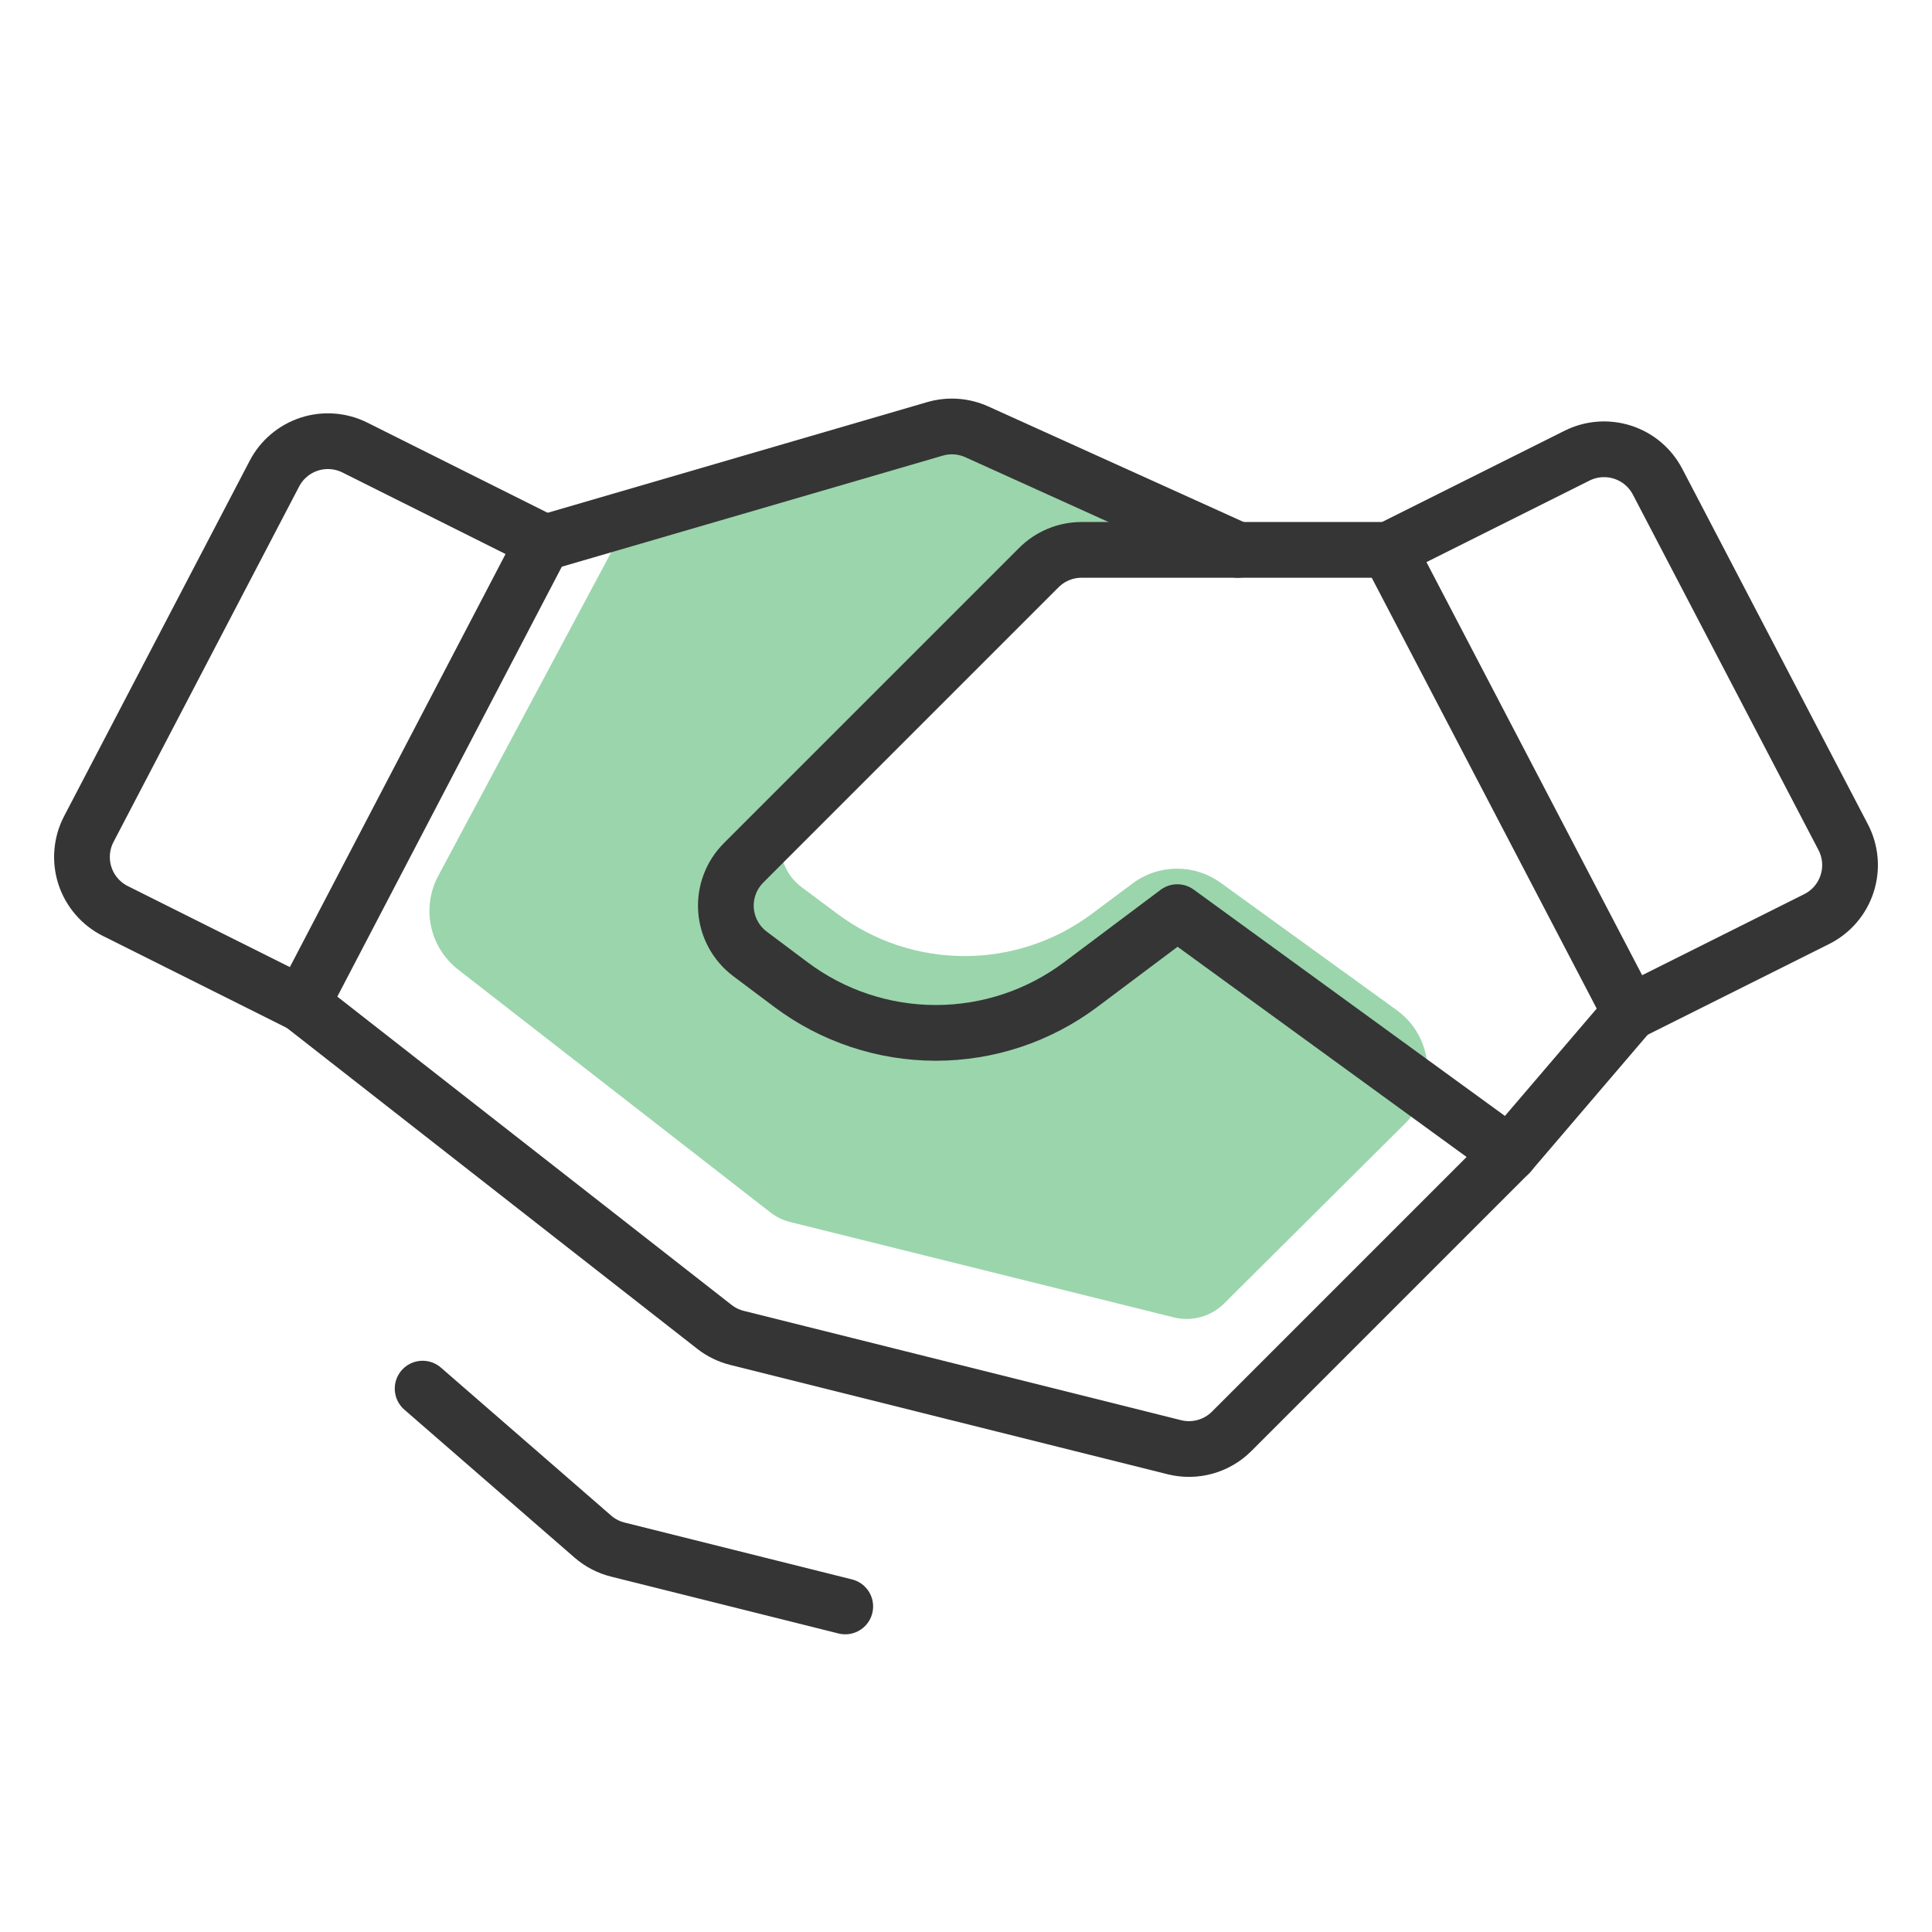 <svg width="104" height="104" viewBox="0 0 104 104" fill="none" xmlns="http://www.w3.org/2000/svg">
<path d="M75.186 54.376C77.185 55.821 77.411 58.714 75.662 60.453L65.891 70.17C65.543 70.516 65.111 70.766 64.636 70.897C64.162 71.028 63.662 71.034 63.184 70.915L42.537 65.782C42.15 65.686 41.788 65.51 41.473 65.266L24.662 52.193C23.124 50.997 22.671 48.868 23.59 47.15L32.81 29.9C33.318 28.95 34.188 28.244 35.224 27.944L51.887 23.113C52.541 22.924 53.24 22.973 53.86 23.252L59.455 25.769C61.009 26.469 60.51 28.793 58.806 28.793C58.431 28.793 58.061 28.866 57.715 29.009C57.369 29.151 57.055 29.36 56.79 29.623L42.849 43.487C42.56 43.774 42.337 44.12 42.194 44.5C42.051 44.88 41.992 45.287 42.021 45.692C42.05 46.097 42.166 46.491 42.362 46.848C42.557 47.204 42.827 47.515 43.154 47.758L45.085 49.199C47.058 50.67 49.458 51.466 51.925 51.466C54.392 51.466 56.792 50.67 58.765 49.199L60.97 47.554C62.371 46.509 64.289 46.495 65.706 47.519L75.186 54.376Z" fill="#9BD5AC"/>
<path d="M97.791 49.475L87.75 54.496L74.75 29.6L84.894 24.528C85.656 24.147 86.537 24.081 87.348 24.343C88.159 24.605 88.834 25.175 89.228 25.931L99.219 45.064C99.419 45.447 99.54 45.865 99.577 46.295C99.613 46.725 99.563 47.158 99.43 47.569C99.297 47.98 99.084 48.359 98.803 48.687C98.521 49.014 98.178 49.282 97.791 49.475V49.475Z" stroke="#353535" stroke-width="3" stroke-linecap="round" stroke-linejoin="round"/>
<path d="M16.25 54.06L6.209 49.04C5.823 48.847 5.479 48.579 5.198 48.251C4.916 47.924 4.703 47.544 4.57 47.133C4.437 46.723 4.387 46.29 4.424 45.86C4.46 45.429 4.581 45.011 4.781 44.628L14.772 25.495C15.166 24.74 15.842 24.17 16.652 23.907C17.463 23.645 18.344 23.712 19.106 24.093L29.25 29.165L16.25 54.06Z" stroke="#353535" stroke-width="3" stroke-linecap="round" stroke-linejoin="round"/>
<path d="M87.75 54.496L81.25 62.1L66.301 77.049C65.904 77.446 65.412 77.733 64.871 77.883C64.33 78.033 63.759 78.04 63.215 77.904L39.67 72.018C39.228 71.907 38.815 71.705 38.456 71.425L16.25 54.06" stroke="#353535" stroke-width="3" stroke-linecap="round" stroke-linejoin="round"/>
<path d="M81.25 62.1L63.375 49.1L58.175 53C55.925 54.688 53.188 55.6 50.375 55.6C47.563 55.6 44.826 54.688 42.575 53L40.373 51.349C40.001 51.069 39.693 50.713 39.47 50.304C39.247 49.895 39.114 49.443 39.081 48.979C39.048 48.514 39.116 48.048 39.278 47.612C39.441 47.176 39.696 46.78 40.025 46.45L55.923 30.552C56.225 30.25 56.584 30.011 56.978 29.848C57.372 29.684 57.795 29.6 58.222 29.6H74.75" stroke="#353535" stroke-width="3" stroke-linecap="round" stroke-linejoin="round"/>
<path d="M29.483 29.165L50.332 23.086C51.077 22.869 51.875 22.926 52.582 23.246L66.625 29.6" stroke="#353535" stroke-width="3" stroke-linecap="round" stroke-linejoin="round"/>
<path d="M45.5 86.475L33.256 83.414C32.759 83.29 32.298 83.05 31.912 82.714L22.75 74.75" stroke="#353535" stroke-width="3" stroke-linecap="round" stroke-linejoin="round"/>
</svg>
